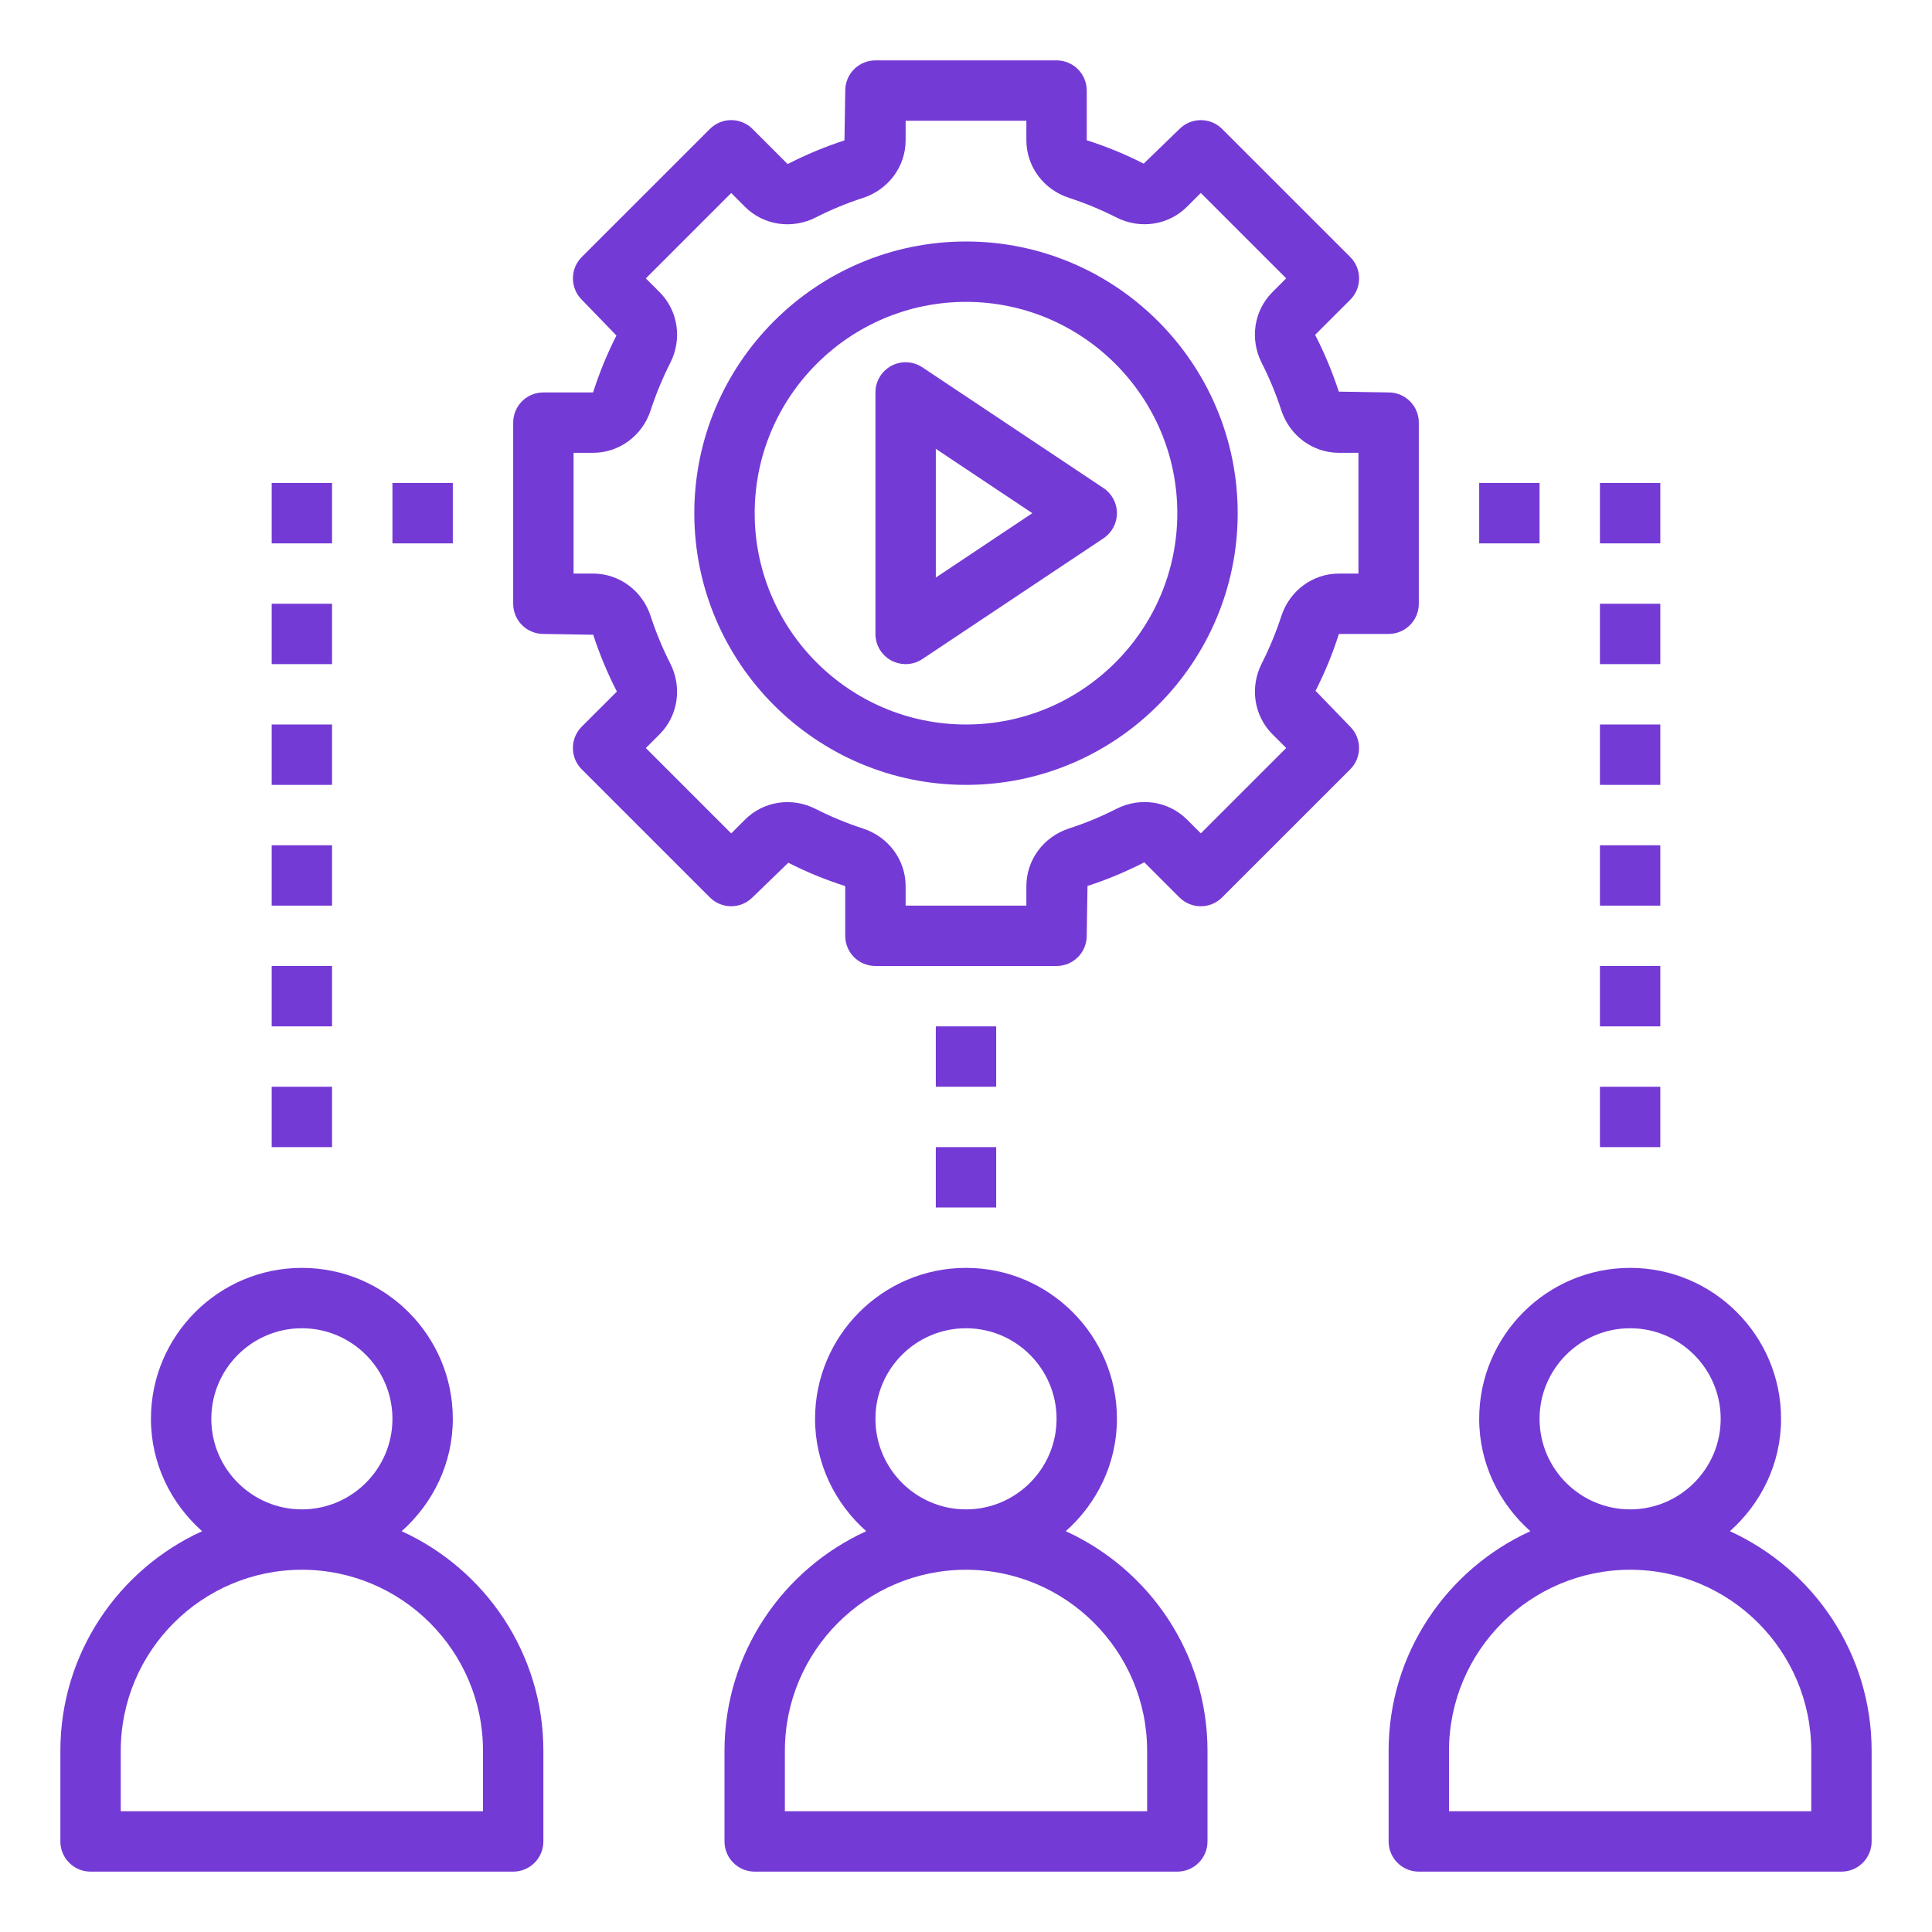 <svg id="Layer_1_1_" enable-background="new 0 0 64 64" height="512" viewBox="0 0 64 64" width="512" xmlns="http://www.w3.org/2000/svg" fill="#743ad5"><path d="m57.305 50.723c1.031-.917 1.695-2.238 1.695-3.723 0-2.757-2.243-5-5-5s-5 2.243-5 5c0 1.485.664 2.806 1.695 3.723-2.765 1.261-4.695 4.045-4.695 7.277v3c0 .553.448 1 1 1h14c.552 0 1-.447 1-1v-3c0-3.232-1.93-6.016-4.695-7.277zm-6.305-3.723c0-1.654 1.346-3 3-3s3 1.346 3 3-1.346 3-3 3-3-1.346-3-3zm9 13h-12v-2c0-3.309 2.691-6 6-6s6 2.691 6 6z"/><path d="m3 62h14c.552 0 1-.447 1-1v-3c0-3.232-1.93-6.016-4.695-7.277 1.031-.917 1.695-2.238 1.695-3.723 0-2.757-2.243-5-5-5s-5 2.243-5 5c0 1.485.664 2.806 1.695 3.723-2.765 1.261-4.695 4.045-4.695 7.277v3c0 .553.448 1 1 1zm4-15c0-1.654 1.346-3 3-3s3 1.346 3 3-1.346 3-3 3-3-1.346-3-3zm-3 11c0-3.309 2.691-6 6-6s6 2.691 6 6v2h-12z"/><path d="m24 58v3c0 .553.448 1 1 1h14c.552 0 1-.447 1-1v-3c0-3.232-1.93-6.016-4.695-7.277 1.031-.917 1.695-2.238 1.695-3.723 0-2.757-2.243-5-5-5s-5 2.243-5 5c0 1.485.664 2.806 1.695 3.723-2.765 1.261-4.695 4.045-4.695 7.277zm5-11c0-1.654 1.346-3 3-3s3 1.346 3 3-1.346 3-3 3-3-1.346-3-3zm3 5c3.309 0 6 2.691 6 6v2h-12v-2c0-3.309 2.691-6 6-6z"/><path d="m32 8c-4.962 0-9 4.037-9 9s4.038 9 9 9 9-4.037 9-9-4.038-9-9-9zm0 16c-3.86 0-7-3.141-7-7s3.14-7 7-7 7 3.141 7 7-3.14 7-7 7z"/><path d="m46 21c.552 0 1-.447 1-1v-6c0-.553-.448-1-1-1l-1.651-.027c-.208-.637-.466-1.262-.784-1.881l1.164-1.163c.188-.188.293-.441.293-.707s-.105-.52-.293-.707l-4.243-4.242c-.391-.391-1.023-.391-1.414 0l-1.186 1.148c-.596-.304-1.222-.563-1.886-.775v-1.646c0-.553-.448-1-1-1h-6c-.552 0-1 .447-1 1l-.026 1.651c-.638.207-1.263.466-1.882.784l-1.163-1.163c-.391-.391-1.023-.391-1.414 0l-4.243 4.242c-.188.188-.293.441-.293.707s.105.52.293.707l1.148 1.187c-.303.596-.561 1.221-.774 1.885h-1.646c-.552 0-1 .447-1 1v6c0 .553.448 1 1 1l1.651.027c.208.638.466 1.263.784 1.881l-1.164 1.163c-.188.188-.293.441-.293.707s.105.52.293.707l4.243 4.242c.391.391 1.023.391 1.414 0l1.186-1.148c.596.304 1.221.562 1.885.774v1.647c0 .553.448 1 1 1h6c.552 0 1-.447 1-1l.026-1.651c.638-.207 1.263-.466 1.881-.784l1.164 1.163c.391.391 1.023.391 1.414 0l4.243-4.242c.188-.188.293-.441.293-.707s-.105-.52-.293-.707l-1.148-1.188c.303-.594.562-1.219.774-1.884zm-3.554-.592c-.175.539-.394 1.066-.649 1.57-.401.789-.259 1.731.354 2.344l.456.456-2.828 2.828-.457-.456c-.613-.614-1.556-.757-2.345-.353-.502.256-1.03.474-1.57.649-.842.276-1.407 1.042-1.407 1.908v.646h-4v-.646c0-.865-.565-1.632-1.409-1.907-.538-.175-1.065-.393-1.568-.648-.789-.404-1.731-.262-2.344.353l-.457.456-2.828-2.828.456-.456c.612-.612.754-1.555.353-2.345-.255-.503-.474-1.03-.649-1.569-.275-.844-1.041-1.41-1.908-1.41h-.646v-4h.646c.867 0 1.633-.566 1.908-1.408.175-.538.394-1.066.649-1.57.402-.789.26-1.731-.353-2.344l-.456-.456 2.828-2.828.456.456c.613.613 1.554.756 2.345.353.502-.256 1.03-.474 1.57-.649.842-.276 1.407-1.042 1.407-1.908v-.646h4v.646c0 .865.565 1.632 1.409 1.907.538.175 1.065.393 1.568.648.789.403 1.732.261 2.345-.353l.456-.456 2.828 2.828-.456.458c-.613.612-.755 1.555-.354 2.344.256.504.475 1.032.649 1.57.276.842 1.042 1.408 1.909 1.408h.646v4h-.646c-.867 0-1.633.566-1.908 1.408z"/><path d="m36.555 16.168-6-4c-.308-.204-.702-.225-1.026-.05-.326.174-.529.513-.529.882v8c0 .369.203.708.528.882.148.079.31.118.472.118.194 0 .387-.057.555-.168l6-4c.278-.186.445-.498.445-.832s-.167-.646-.445-.832zm-5.555 2.964v-4.264l3.197 2.132z"/><path d="m31 38h2v2h-2z"/><path d="m31 34h2v2h-2z"/><path d="m13 16h2v2h-2z"/><path d="m9 16h2v2h-2z"/><path d="m9 20h2v2h-2z"/><path d="m9 24h2v2h-2z"/><path d="m9 28h2v2h-2z"/><path d="m9 32h2v2h-2z"/><path d="m9 36h2v2h-2z"/><path d="m49 16h2v2h-2z"/><path d="m53 16h2v2h-2z"/><path d="m53 20h2v2h-2z"/><path d="m53 24h2v2h-2z"/><path d="m53 28h2v2h-2z"/><path d="m53 32h2v2h-2z"/><path d="m53 36h2v2h-2z"/></svg>